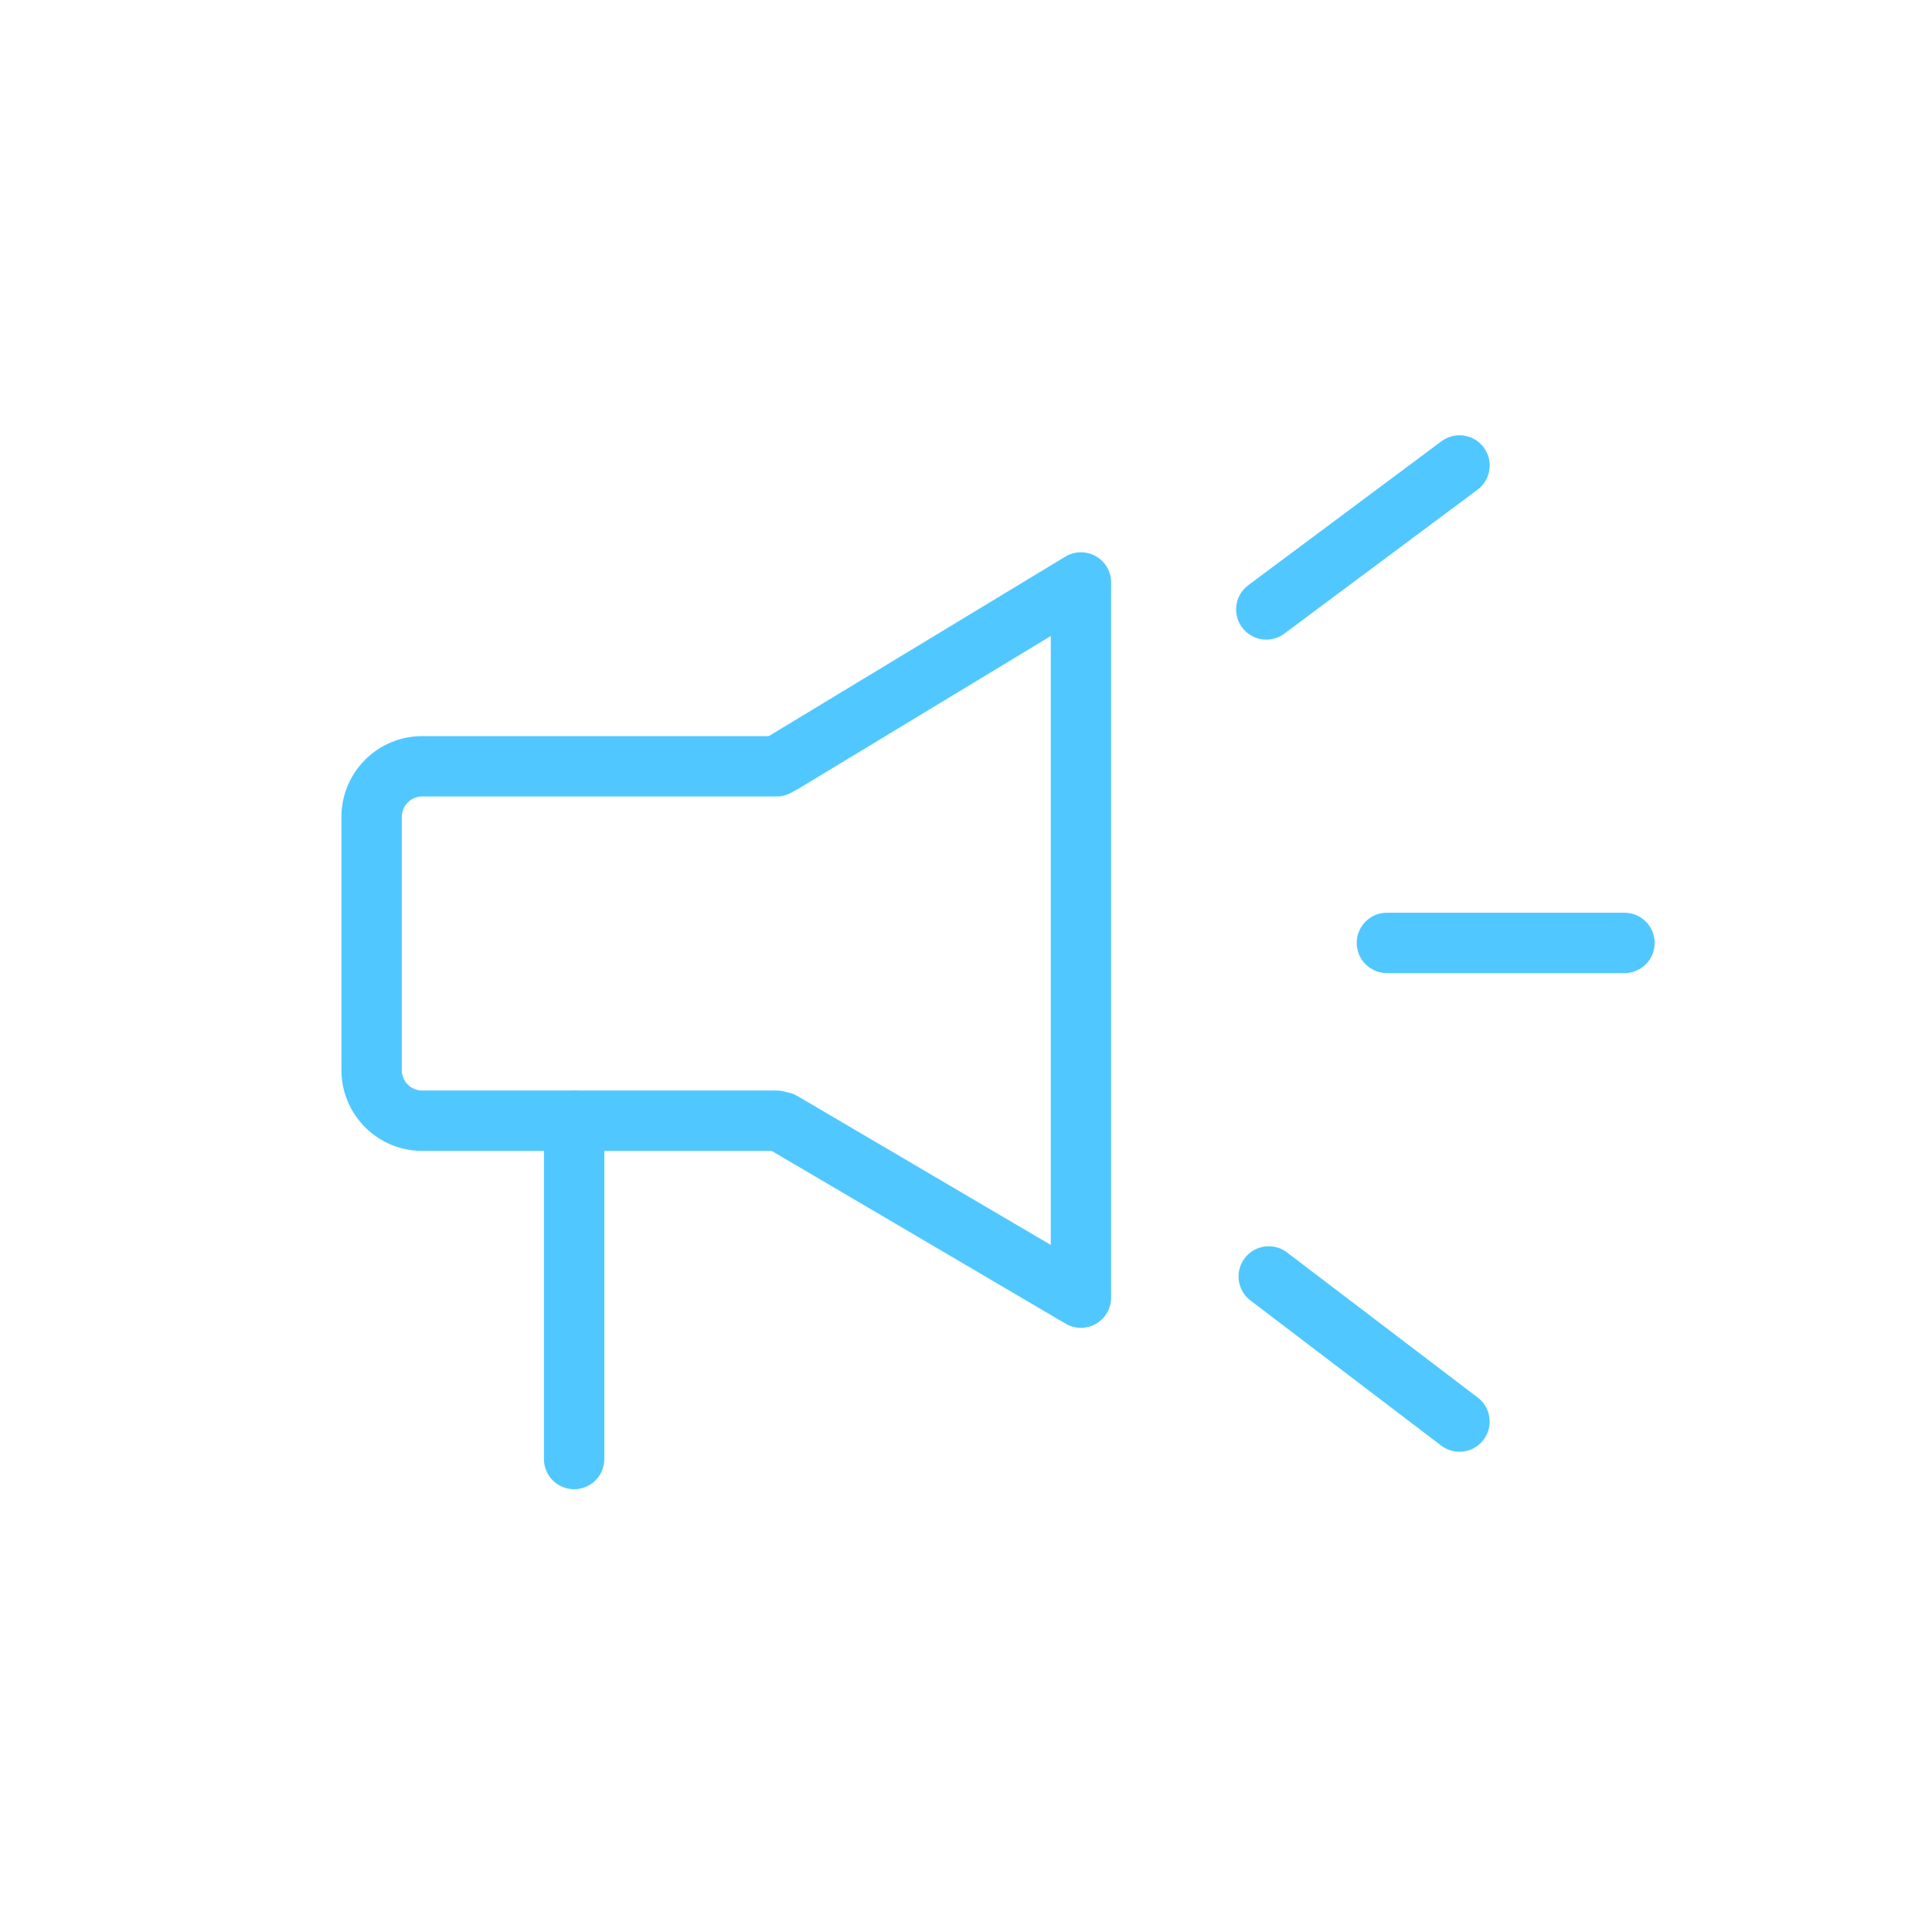 <svg width="80" height="80" viewBox="0 0 80 80" fill="none" xmlns="http://www.w3.org/2000/svg">
<path d="M52.435 25.234L60.435 19.274M57.429 39.044H67.266M52.535 52.855L60.433 58.864" stroke="#50C8FF" stroke-width="2.5" stroke-linecap="round"/>
<path d="M32.393 46.465L44.759 53.733V24.119L32.393 31.604" stroke="#50C8FF" stroke-width="2.5" stroke-linecap="round" stroke-linejoin="round"/>
<path d="M23.773 46.407L23.773 60.415" stroke="#50C8FF" stroke-width="2.5" stroke-linecap="round"/>
<path d="M32.16 31.73H17.483C16.927 31.73 16.394 31.951 16.001 32.345C15.608 32.738 15.387 33.271 15.387 33.827V44.31C15.387 44.866 15.608 45.4 16.001 45.793C16.394 46.186 16.927 46.407 17.483 46.407H32.16" stroke="#50C8FF" stroke-width="2.5" stroke-linecap="round" stroke-linejoin="round"/>
</svg>
